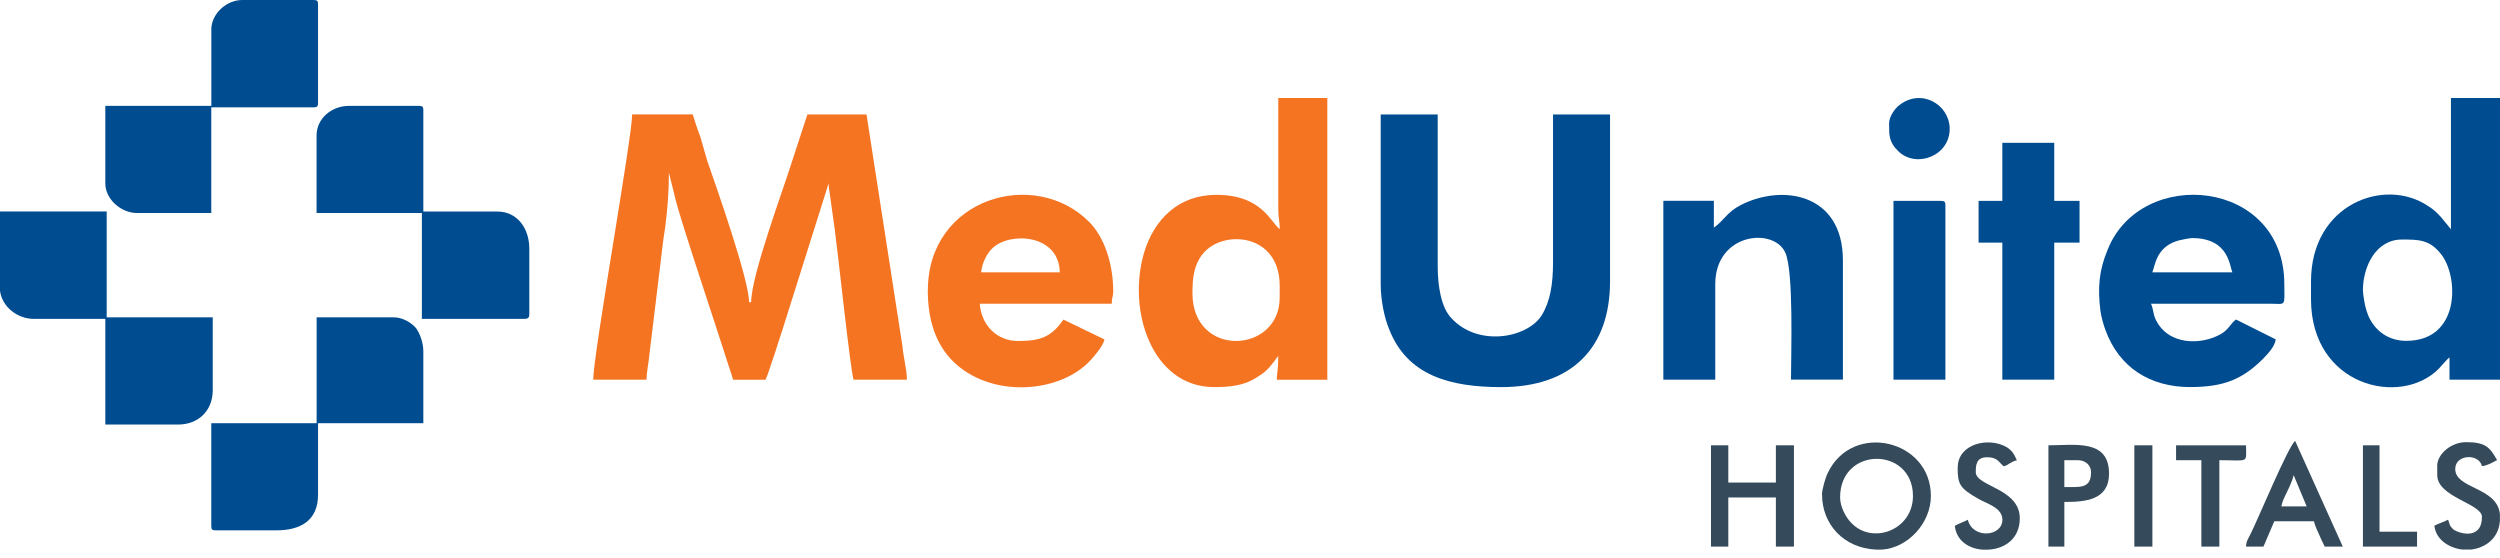 <svg xmlns="http://www.w3.org/2000/svg" width="206" height="46" viewBox="0 0 206 46" fill="none"><path d="M48.877 31.284H53.276C53.276 30.664 53.452 29.879 53.513 29.198L54.284 22.837C54.461 21.509 54.582 20.093 54.819 18.677C54.995 17.261 55.117 15.916 55.117 14.218L55.651 16.381C56.07 18.157 59.157 27.328 60.05 30.172C60.172 30.52 60.287 30.88 60.409 31.289H63.082C63.319 30.769 63.556 29.912 63.793 29.276C64.03 28.546 64.207 27.959 64.449 27.251L68.192 15.385C68.192 15.385 68.253 15.114 68.253 15.098L68.788 18.937C69.085 21.133 70.034 30.177 70.331 31.284H74.73C74.73 30.476 74.433 29.408 74.372 28.59L71.401 9.433H66.528L65.282 13.244C64.51 15.717 61.897 22.709 61.897 24.9H61.721C61.721 23.036 59.047 15.468 58.275 13.244C58.099 12.675 57.917 11.95 57.741 11.38C57.504 10.733 57.267 10.064 57.085 9.427H52.09C52.09 11.303 48.882 29.231 48.882 31.278" fill="#F47421"></path><path d="M105.33 17.282C105.33 18.029 105.452 18.178 105.452 18.887C104.68 18.289 103.963 16.054 100.22 16.054C97.128 16.054 95.11 18.057 94.278 20.801C92.85 25.597 94.934 31.897 100.044 31.897C101.35 31.897 102.48 31.776 103.489 31.14C104.2 30.703 104.437 30.492 104.917 29.873L105.33 29.325C105.33 30.603 105.209 30.73 105.209 31.289H109.371V8.077H105.33V17.282ZM98.258 24.164C98.258 22.897 98.379 21.829 99.09 20.944C100.694 18.881 105.446 19.18 105.446 23.539V24.518C105.446 29.165 98.258 29.535 98.258 24.158" fill="#F47421"></path><path d="M76.45 23.915C76.45 26.388 77.106 28.313 78.473 29.718C81.621 32.888 87.448 32.429 89.939 29.596C90.298 29.176 90.887 28.518 91.009 27.97L87.624 26.333C86.615 27.81 85.662 28.097 83.881 28.097C82.1 28.097 80.849 26.742 80.733 25.027H91.61C91.61 24.43 91.731 24.457 91.731 24.048C91.731 21.664 90.959 19.512 89.768 18.306C85.254 13.748 76.456 16.331 76.456 23.921M87.326 22.438H80.849C80.91 21.692 81.323 20.862 81.797 20.436C83.225 19.08 87.266 19.291 87.326 22.438Z" fill="#F47421"></path><path d="M26.085 11.169V17.552H34.762V26.276H43.202C43.499 26.276 43.615 26.188 43.615 25.905V20.501C43.615 18.725 42.546 17.431 41.002 17.431H34.883V9.083C34.883 8.812 34.823 8.724 34.525 8.724H28.759C27.331 8.724 26.085 9.753 26.085 11.169Z" fill="#004C91"></path><path d="M0 23.693V23.964C0.176 25.291 1.428 26.276 2.795 26.276H8.677V34.983H14.68C16.345 34.983 17.53 33.838 17.53 32.162V26.149H8.792V17.425H0V23.687V23.693Z" fill="#004C91"></path><path d="M17.414 2.462V8.724H8.677V15.107C8.677 16.424 9.983 17.552 11.29 17.552H17.409V8.845H25.848C26.146 8.845 26.206 8.757 26.206 8.475V0.371C26.206 0.083 26.146 0 25.848 0H19.966C18.66 0 17.409 1.128 17.409 2.462" fill="#004C91"></path><path d="M26.085 34.872H17.409V43.331C17.409 43.618 17.469 43.701 17.767 43.701H22.761C24.784 43.701 26.207 42.882 26.207 40.758V34.872H34.883V28.97C34.883 28.212 34.586 27.465 34.288 27.045C33.93 26.624 33.218 26.149 32.447 26.149H26.091V34.872H26.085Z" fill="#004C91"></path><path d="M150.136 40.742C150.136 43.204 151.917 45.162 154.59 45.289H155.064C157.203 45.151 159.105 43.115 159.105 40.864C159.105 36.217 152.628 34.713 150.605 38.978C150.428 39.315 150.131 40.344 150.131 40.742M151.624 40.991C151.624 36.743 157.628 36.793 157.628 40.87C157.628 43.702 154.243 44.93 152.518 43.055C152.104 42.634 151.624 41.76 151.624 40.991Z" fill="#354B5B"></path><path d="M140.985 45.04H142.413V40.991H146.332V45.04H147.821V36.693H146.332V39.763H142.413V36.693H140.985V45.04Z" fill="#354B5B"></path><path d="M185.08 45.041H186.508L187.401 42.955H190.67C190.791 43.453 190.907 43.591 191.083 44.023C191.26 44.41 191.381 44.709 191.557 45.041H193.046L189.121 36.334C188.586 36.693 186.028 42.844 185.493 43.901C185.317 44.299 185.075 44.559 185.075 45.046M188.999 39.155L190.069 41.727H187.991C188.051 41.108 188.762 40.139 188.999 39.155Z" fill="#354B5B"></path><path d="M200.829 38.419V39.149C200.829 40.974 204.512 41.495 204.512 42.59C204.512 44.565 202.549 43.945 202.136 43.608C201.777 43.237 201.899 43.259 201.722 42.822C201.364 43.021 200.951 43.121 200.592 43.32C200.713 44.449 201.783 45.157 202.907 45.284H203.619C204.749 45.145 205.879 44.415 205.994 42.922V42.363C205.757 40.111 202.312 40.3 202.312 38.646C202.312 37.417 204.275 37.351 204.512 38.408C204.986 38.358 205.405 38.098 205.757 37.91C205.162 36.853 204.809 36.433 203.2 36.433C202.009 36.433 200.824 37.379 200.824 38.408" fill="#354B5B"></path><path d="M161.31 38.53C161.31 39.907 161.486 40.234 163.035 41.113C163.691 41.501 164.998 41.821 164.998 42.828C164.998 44.217 162.561 44.444 162.148 42.828C161.79 43.016 161.437 43.127 161.078 43.326C161.2 44.543 162.209 45.201 163.339 45.29H163.873C165.24 45.201 166.431 44.361 166.431 42.706C166.431 40.234 162.804 40.084 162.804 38.906C162.804 38.259 162.865 37.678 163.752 37.678C164.64 37.678 164.7 38.126 165.119 38.425C165.538 38.303 165.654 38.054 166.189 37.927C165.952 37.407 165.83 37.158 165.356 36.848C163.868 35.98 161.316 36.55 161.316 38.535" fill="#354B5B"></path><path d="M168.796 45.041H170.102V41.362C171.828 41.362 173.785 41.212 173.785 39.028C173.785 36.157 170.99 36.693 168.79 36.693V45.041H168.796ZM170.995 40.134H170.102V37.921H171.232C171.828 37.921 172.302 38.331 172.302 38.9C172.302 39.846 171.888 40.128 170.995 40.128" fill="#354B5B"></path><path d="M113.77 23.423C113.77 24.717 114.068 26.194 114.481 27.162C115.969 30.941 119.475 31.898 123.692 31.898C129.514 31.898 132.667 28.667 132.667 23.191V9.433H127.97V21.581C127.97 23.456 127.733 24.85 127.022 26.006C125.776 27.909 121.736 28.567 119.597 26.216C118.764 25.37 118.467 23.594 118.467 21.957V9.433H113.77V23.423Z" fill="#004C91"></path><path d="M201.954 18.887L201.121 17.869C200.708 17.448 200.587 17.299 200.052 16.962C196.485 14.577 190.427 16.812 190.427 23.185V24.651C190.427 31.831 197.797 33.557 200.945 30.393C201.182 30.133 201.656 29.585 201.838 29.447V31.283H206V8.077H201.959V18.887H201.954ZM194.705 23.915C194.705 21.962 195.774 19.738 197.913 19.738C199.28 19.738 200.228 19.727 201.182 20.994C202.61 22.858 202.726 28.086 198.271 28.086C196.607 28.086 195.421 27.018 195.002 25.602C194.881 25.292 194.705 24.258 194.705 23.915Z" fill="#004C91"></path><path d="M180.505 31.892C183.239 31.892 184.782 31.245 186.447 29.591C186.805 29.22 187.456 28.573 187.517 27.964L184.248 26.327C183.774 26.675 183.652 27.157 183.002 27.522C181.398 28.451 178.603 28.49 177.594 26.255C177.418 25.834 177.418 25.375 177.236 25.027H187.158C188.404 25.055 188.228 25.237 188.228 23.423C188.228 14.716 176.403 13.659 173.669 20.579C172.958 22.283 172.837 23.699 173.074 25.613C173.134 26.034 173.311 26.742 173.487 27.19C174.617 30.293 177.17 31.897 180.499 31.897M180.62 19.617C183.713 19.617 183.713 21.99 183.95 22.438H177.351C177.588 21.879 177.649 20.452 179.314 19.877C179.49 19.799 180.444 19.617 180.62 19.617Z" fill="#004C91"></path><path d="M141.222 18.76V16.547H137.06V31.284H141.338V23.418C141.338 19.191 146.151 18.71 147.104 20.806C147.815 22.361 147.578 29.193 147.578 31.278H151.856V21.454C151.856 15.927 146.862 15.131 143.416 16.907C142.286 17.493 142.049 18.184 141.217 18.76" fill="#004C91"></path><path d="M164.992 16.552H163.035V19.993H164.992V31.283H169.27V19.993H171.354V16.552H169.27V11.767H164.992V16.552Z" fill="#004C91"></path><path d="M156.023 31.284H160.301V16.923C160.301 16.635 160.241 16.552 159.943 16.552H156.023V31.289V31.284Z" fill="#004C91"></path><path d="M155.665 10.163C155.665 11.07 155.604 11.679 156.437 12.476C157.925 13.903 160.715 12.824 160.654 10.55C160.593 8.576 158.278 7.248 156.492 8.675C156.134 8.935 155.66 9.621 155.66 10.169" fill="#004C91"></path><path d="M179.314 37.921H181.392V45.04H182.875V37.921C185.372 37.921 185.074 38.209 185.074 36.693H179.308V37.921H179.314Z" fill="#354B5B"></path><path d="M194.705 45.04H199.165V43.812H196.072V36.693H194.705V45.04Z" fill="#354B5B"></path><path d="M177.357 36.693H175.869V45.04H177.357V36.693Z" fill="#354B5B"></path></svg>